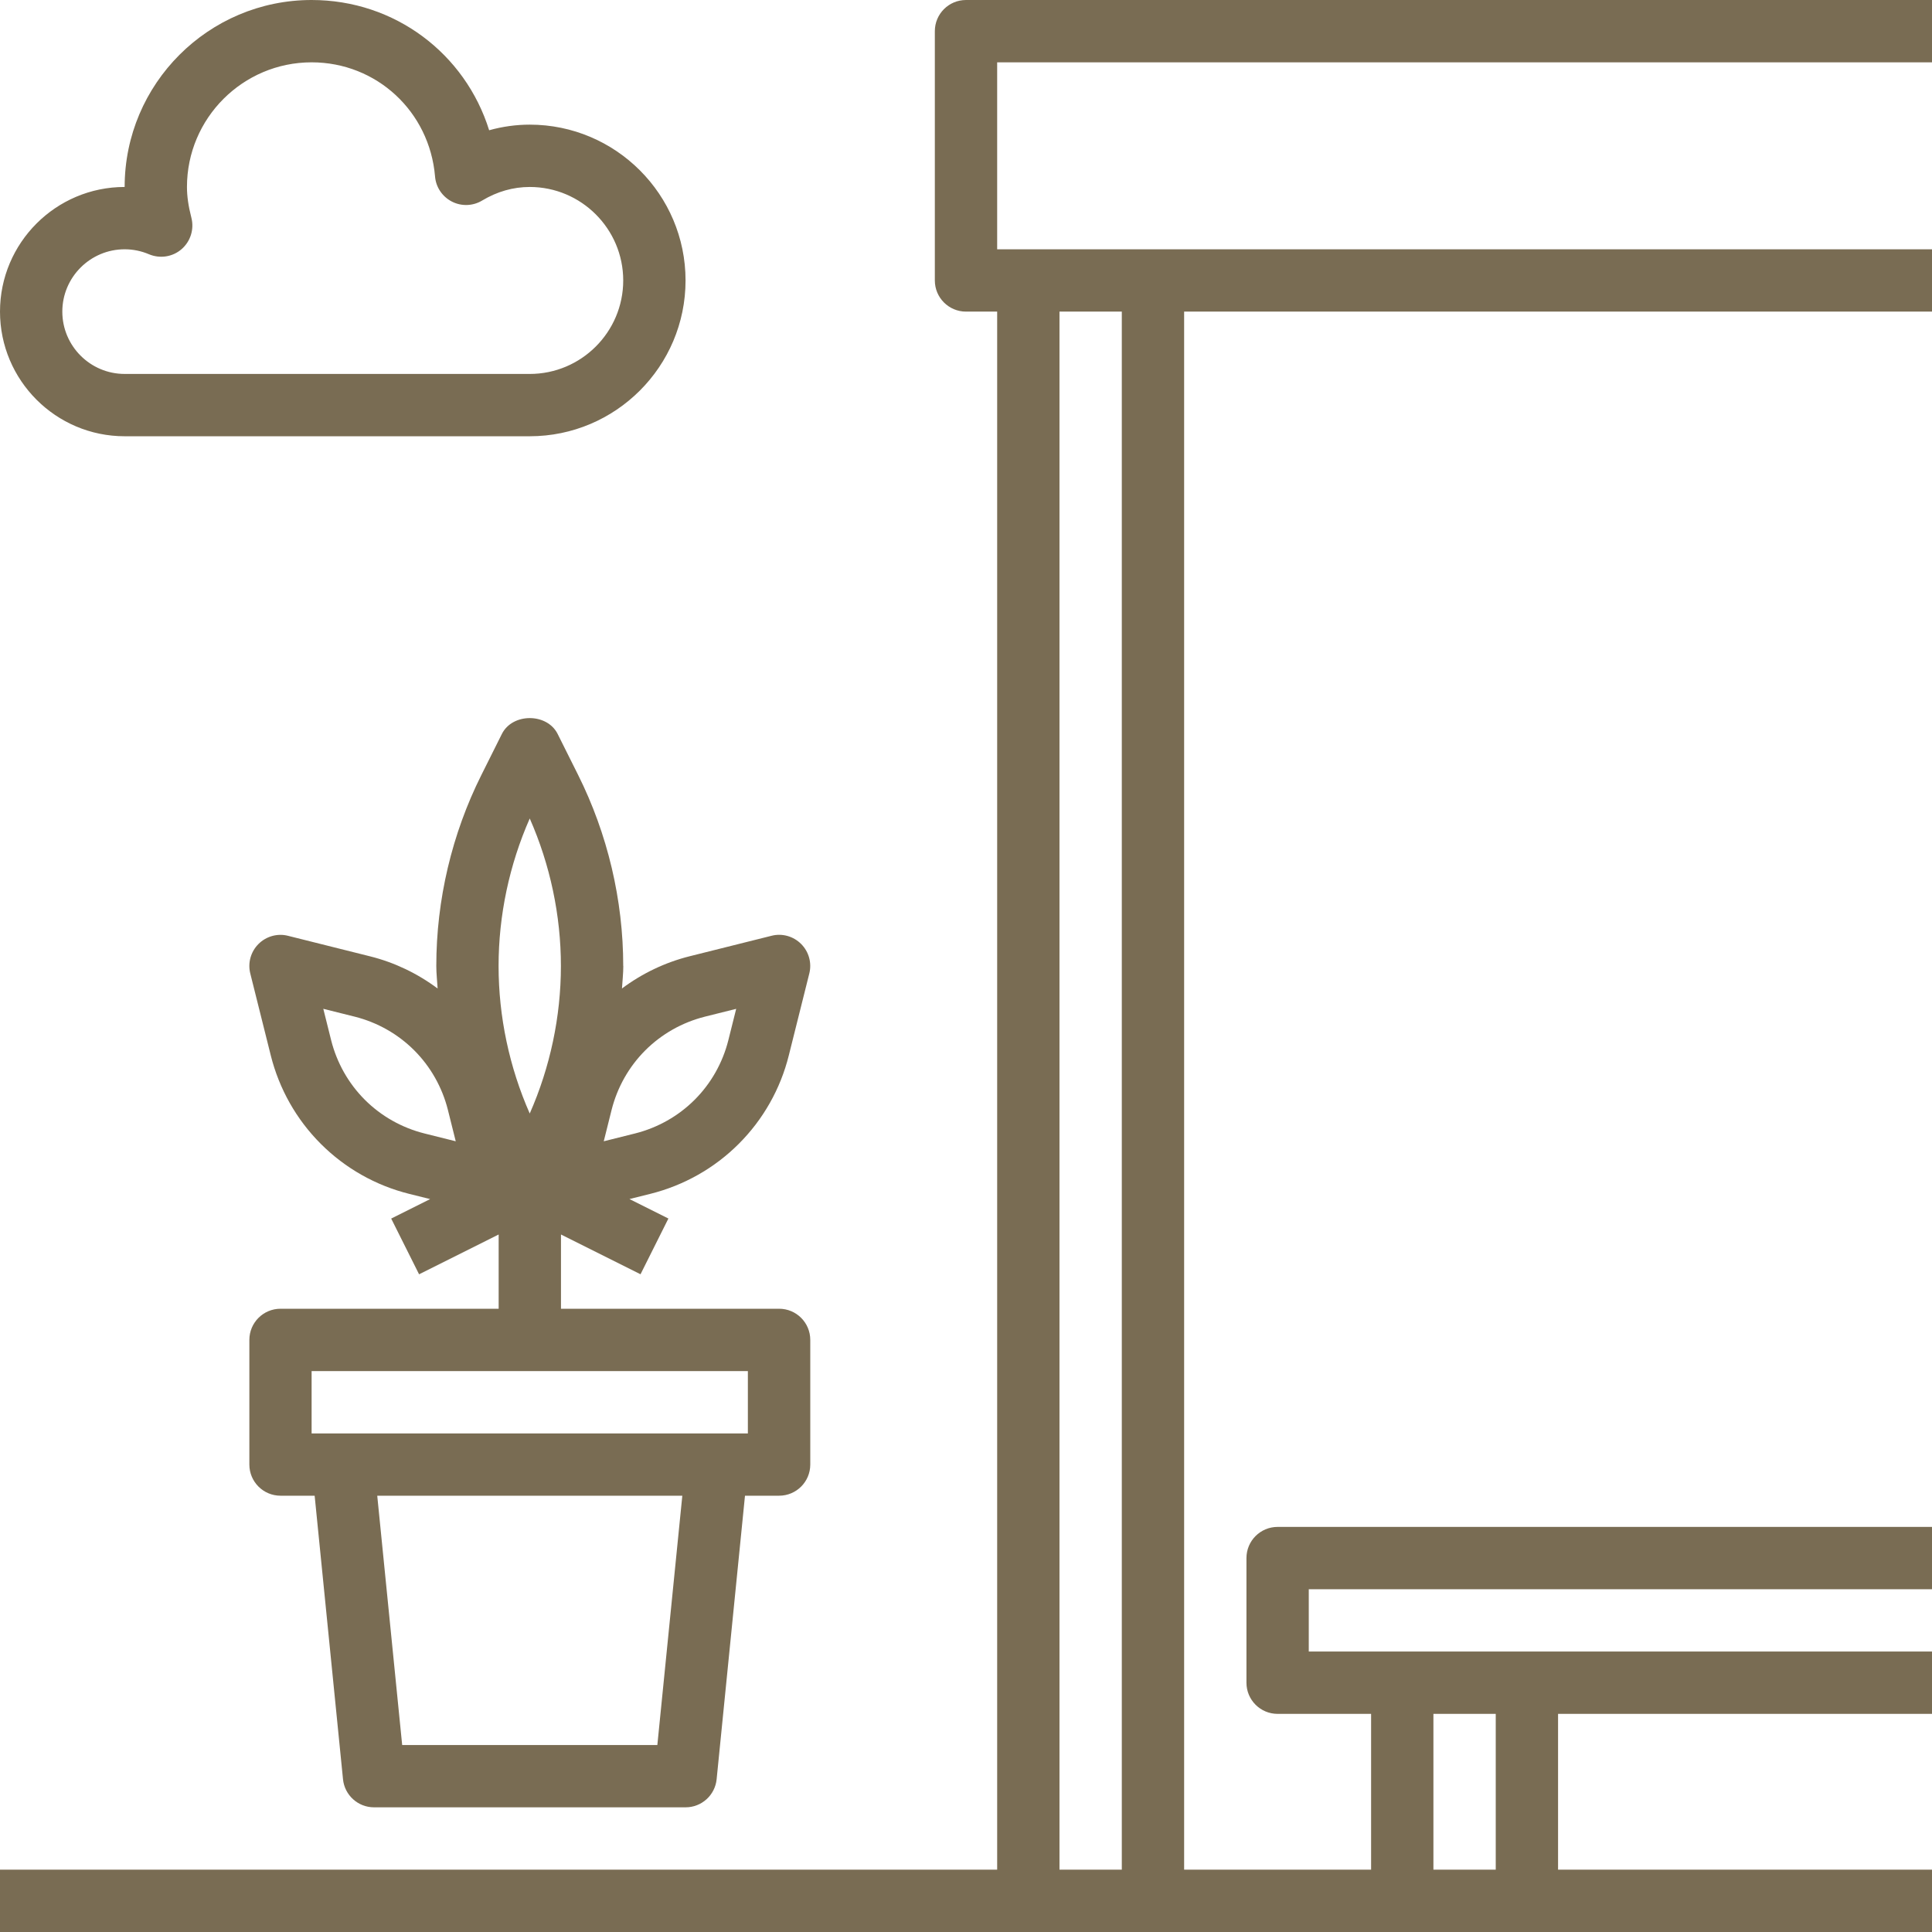 <?xml version="1.0" encoding="UTF-8"?>
<svg id="Layer_2" data-name="Layer 2" xmlns="http://www.w3.org/2000/svg" viewBox="0 0 496 496">
  <defs>
    <style>
      .cls-1 {
        fill: #796c53;
      }
    </style>
  </defs>
  <g id="Layer_3" data-name="Layer 3">
    <path class="cls-1" d="M496,16V0h-248c-4.42,0-8,3.58-8,8v64c0,4.42,3.58,8,8,8h8v400H0v16h496v-16h-96v-40h96v-16h-160v-16h160v-16h-168c-4.42,0-8,3.58-8,8v32c0,4.42,3.58,8,8,8h24v40h-48V80h192v-16h-240V16h240ZM368,440h16v40h-16v-40ZM288,80v400h-16V80h16Z"/>
    <path class="cls-1" d="M160,248c0-16.94-4.01-33.9-11.58-49.05l-5.26-10.53c-2.72-5.42-11.59-5.42-14.31,0l-5.26,10.53c-7.58,15.14-11.58,32.1-11.58,49.05,0,1.93.23,3.85.34,5.78-5.17-3.86-11.06-6.7-17.38-8.27l-21.02-5.26c-2.7-.7-5.61.12-7.59,2.1s-2.79,4.86-2.1,7.59l5.26,21.03c2.15,8.58,6.58,16.44,12.84,22.69,6.25,6.26,14.1,10.7,22.69,12.84h0l5.38,1.34-10,5,7.16,14.31,20.43-10.22v19.06h-56c-4.42,0-8,3.58-8,8v32c0,4.42,3.58,8,8,8h8.76l7.28,72.8c.41,4.08,3.85,7.2,7.96,7.2h80c4.11,0,7.55-3.12,7.96-7.2l7.28-72.8h8.76c4.42,0,8-3.58,8-8v-32c0-4.42-3.58-8-8-8h-56v-19.06l20.42,10.21,7.16-14.31-10-5,5.38-1.34h0c8.58-2.15,16.44-6.58,22.69-12.84,6.26-6.25,10.7-14.1,12.84-22.7l5.26-21.02c.69-2.73-.12-5.61-2.1-7.59s-4.87-2.8-7.59-2.1l-21.03,5.26c-6.3,1.58-12.2,4.41-17.37,8.27.11-1.92.34-3.84.34-5.77h0ZM168.76,448h-65.51l-6.4-64h78.32l-6.41,64ZM192,368h-112v-16h112v16ZM136,210.13c5.24,11.88,8,24.88,8,37.87s-2.76,25.99-8,37.87c-5.24-11.88-8-24.88-8-37.87s2.76-25.99,8-37.87h0ZM93.66,282.34c-4.2-4.2-7.18-9.49-8.64-15.26l-2.02-8.09,8.08,2.02c5.78,1.46,11.06,4.44,15.26,8.64s7.18,9.49,8.64,15.26l2.02,8.09-8.08-2.02c-5.78-1.46-11.06-4.44-15.26-8.64ZM180.91,261.02l8.09-2.02-2.02,8.08c-1.46,5.78-4.44,11.06-8.64,15.26s-9.49,7.18-15.26,8.64l-8.08,2.02,2.02-8.08c1.46-5.78,4.44-11.06,8.64-15.26s9.49-7.18,15.26-8.64Z"/>
    <path class="cls-1" d="M32,112h104c22.06,0,40-17.94,40-40s-17.94-40-40-40c-3.5,0-7.02.49-10.42,1.44C119.45,13.8,101.39,0,80,0c-26.47,0-48,21.53-48,48C14.35,48,0,62.35,0,80s14.35,32,32,32ZM32,64c2.16,0,4.26.43,6.26,1.28,2.82,1.18,6.05.68,8.34-1.3,2.3-1.98,3.29-5.11,2.54-8.06-.78-3.02-1.14-5.54-1.14-7.92,0-17.65,14.35-32,32-32,16.65,0,30.27,12.59,31.69,29.3.22,2.76,1.86,5.18,4.32,6.45,2.46,1.26,5.4,1.16,7.76-.26,3.86-2.32,7.98-3.49,12.23-3.49,13.23,0,24,10.77,24,24s-10.77,24-24,24H32c-8.82,0-16-7.18-16-16s7.18-16,16-16Z"/>
  </g>
</svg>